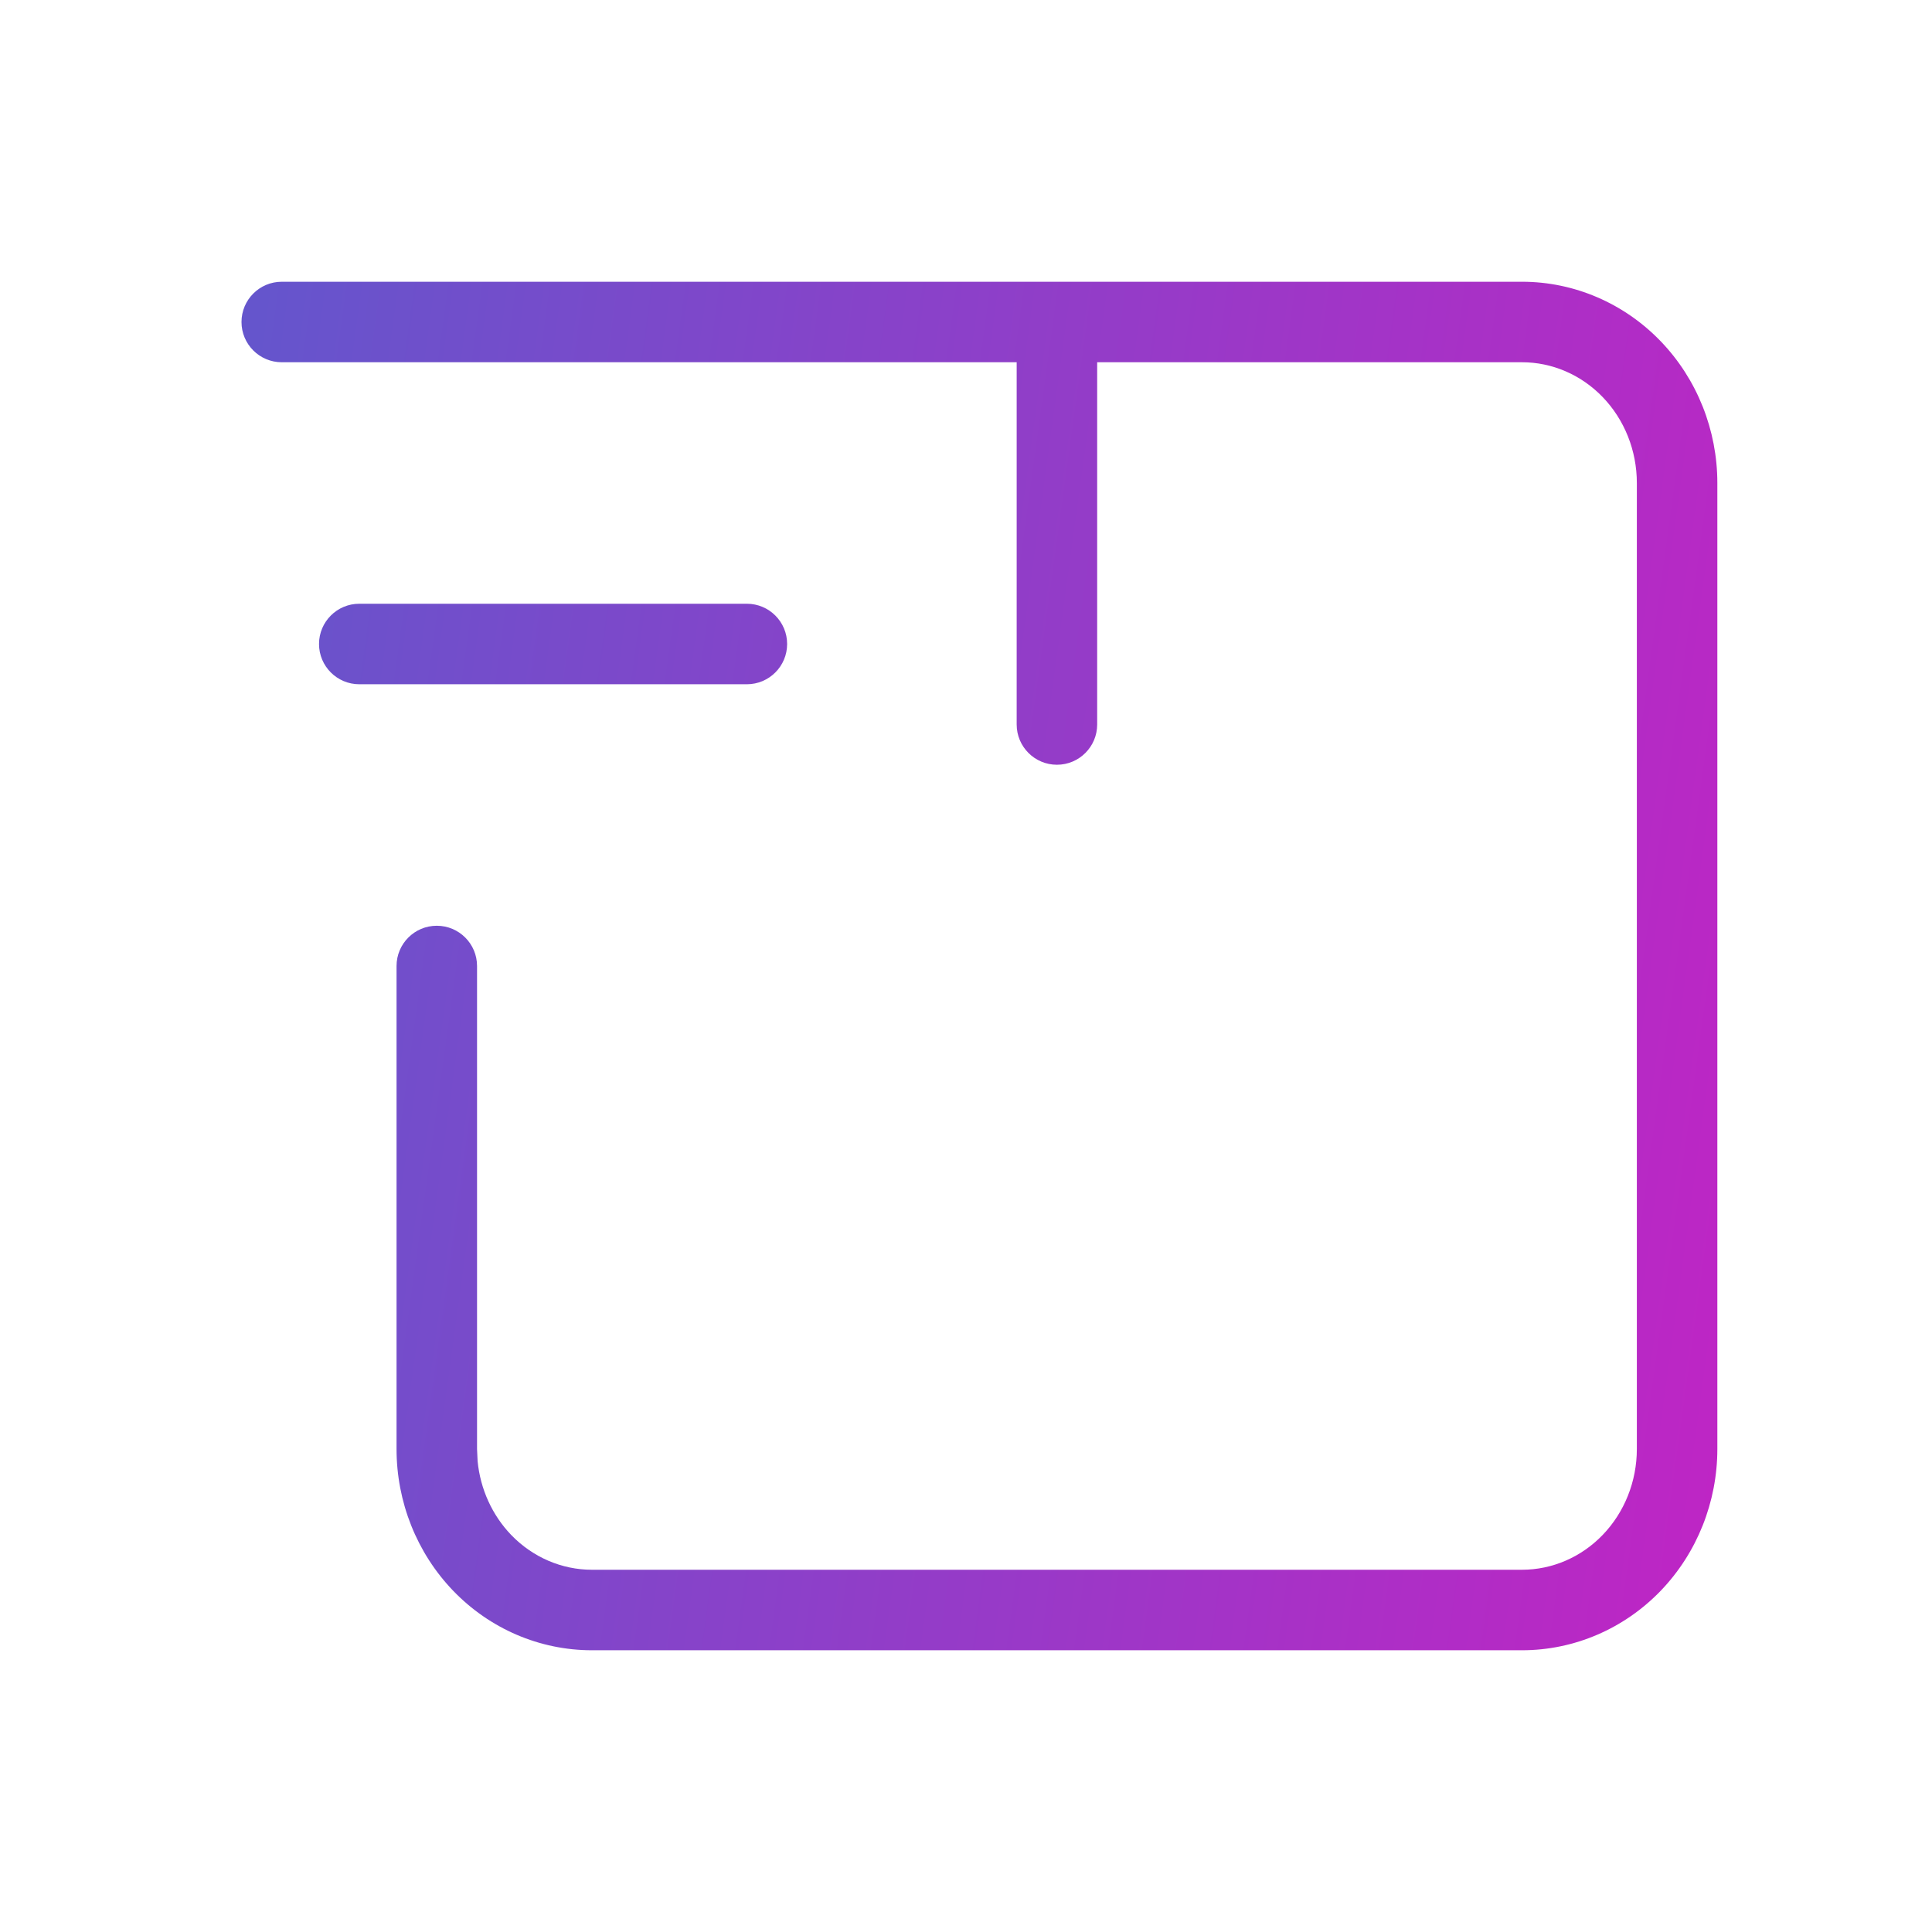 <?xml version="1.0" encoding="UTF-8"?>
<svg xmlns="http://www.w3.org/2000/svg" width="48" height="48" viewBox="0 0 48 48" fill="none">
  <g clip-path="url(#clip0_3_3140)">
    <path d="M9.852 36V24C9.852 23.448 10.299 23 10.852 23C11.404 23 11.852 23.448 11.852 24V36L11.866 36.301C11.933 36.996 12.229 37.645 12.7 38.135C13.238 38.693 13.96 39 14.704 39H37.815C38.558 39 39.28 38.693 39.818 38.135C40.358 37.575 40.667 36.807 40.667 36V12C40.667 11.193 40.358 10.425 39.818 9.865C39.28 9.307 38.558 9 37.815 9H27.259V18C27.259 18.552 26.811 19 26.259 19C25.707 19 25.259 18.552 25.259 18V9H7C6.448 9 6 8.552 6 8C6 7.448 6.448 7 7 7H37.815C39.114 7 40.352 7.536 41.259 8.478C42.164 9.418 42.667 10.686 42.667 12V36C42.667 37.314 42.164 38.582 41.259 39.523C40.352 40.464 39.114 41 37.815 41H14.704C13.405 41 12.166 40.464 11.26 39.523C10.354 38.582 9.852 37.314 9.852 36ZM18.556 15C19.108 15 19.556 15.448 19.556 16C19.556 16.552 19.108 17 18.556 17H8.926C8.374 17 7.926 16.552 7.926 16C7.926 15.448 8.374 15 8.926 15H18.556Z" fill="url(#paint0_linear_3_3140)"></path>
  </g>
  <defs>
    <linearGradient id="paint0_linear_3_3140" x1="6.524" y1="7" x2="48.649" y2="12.787" gradientUnits="userSpaceOnUse">
      <stop stop-color="#6555CC"></stop>
      <stop offset="1" stop-color="#C422C4"></stop>
    </linearGradient>
    <clipPath id="clip0_3_3140">
      <rect width="48" height="48" fill="white"></rect>
    </clipPath>
  </defs>
</svg>
